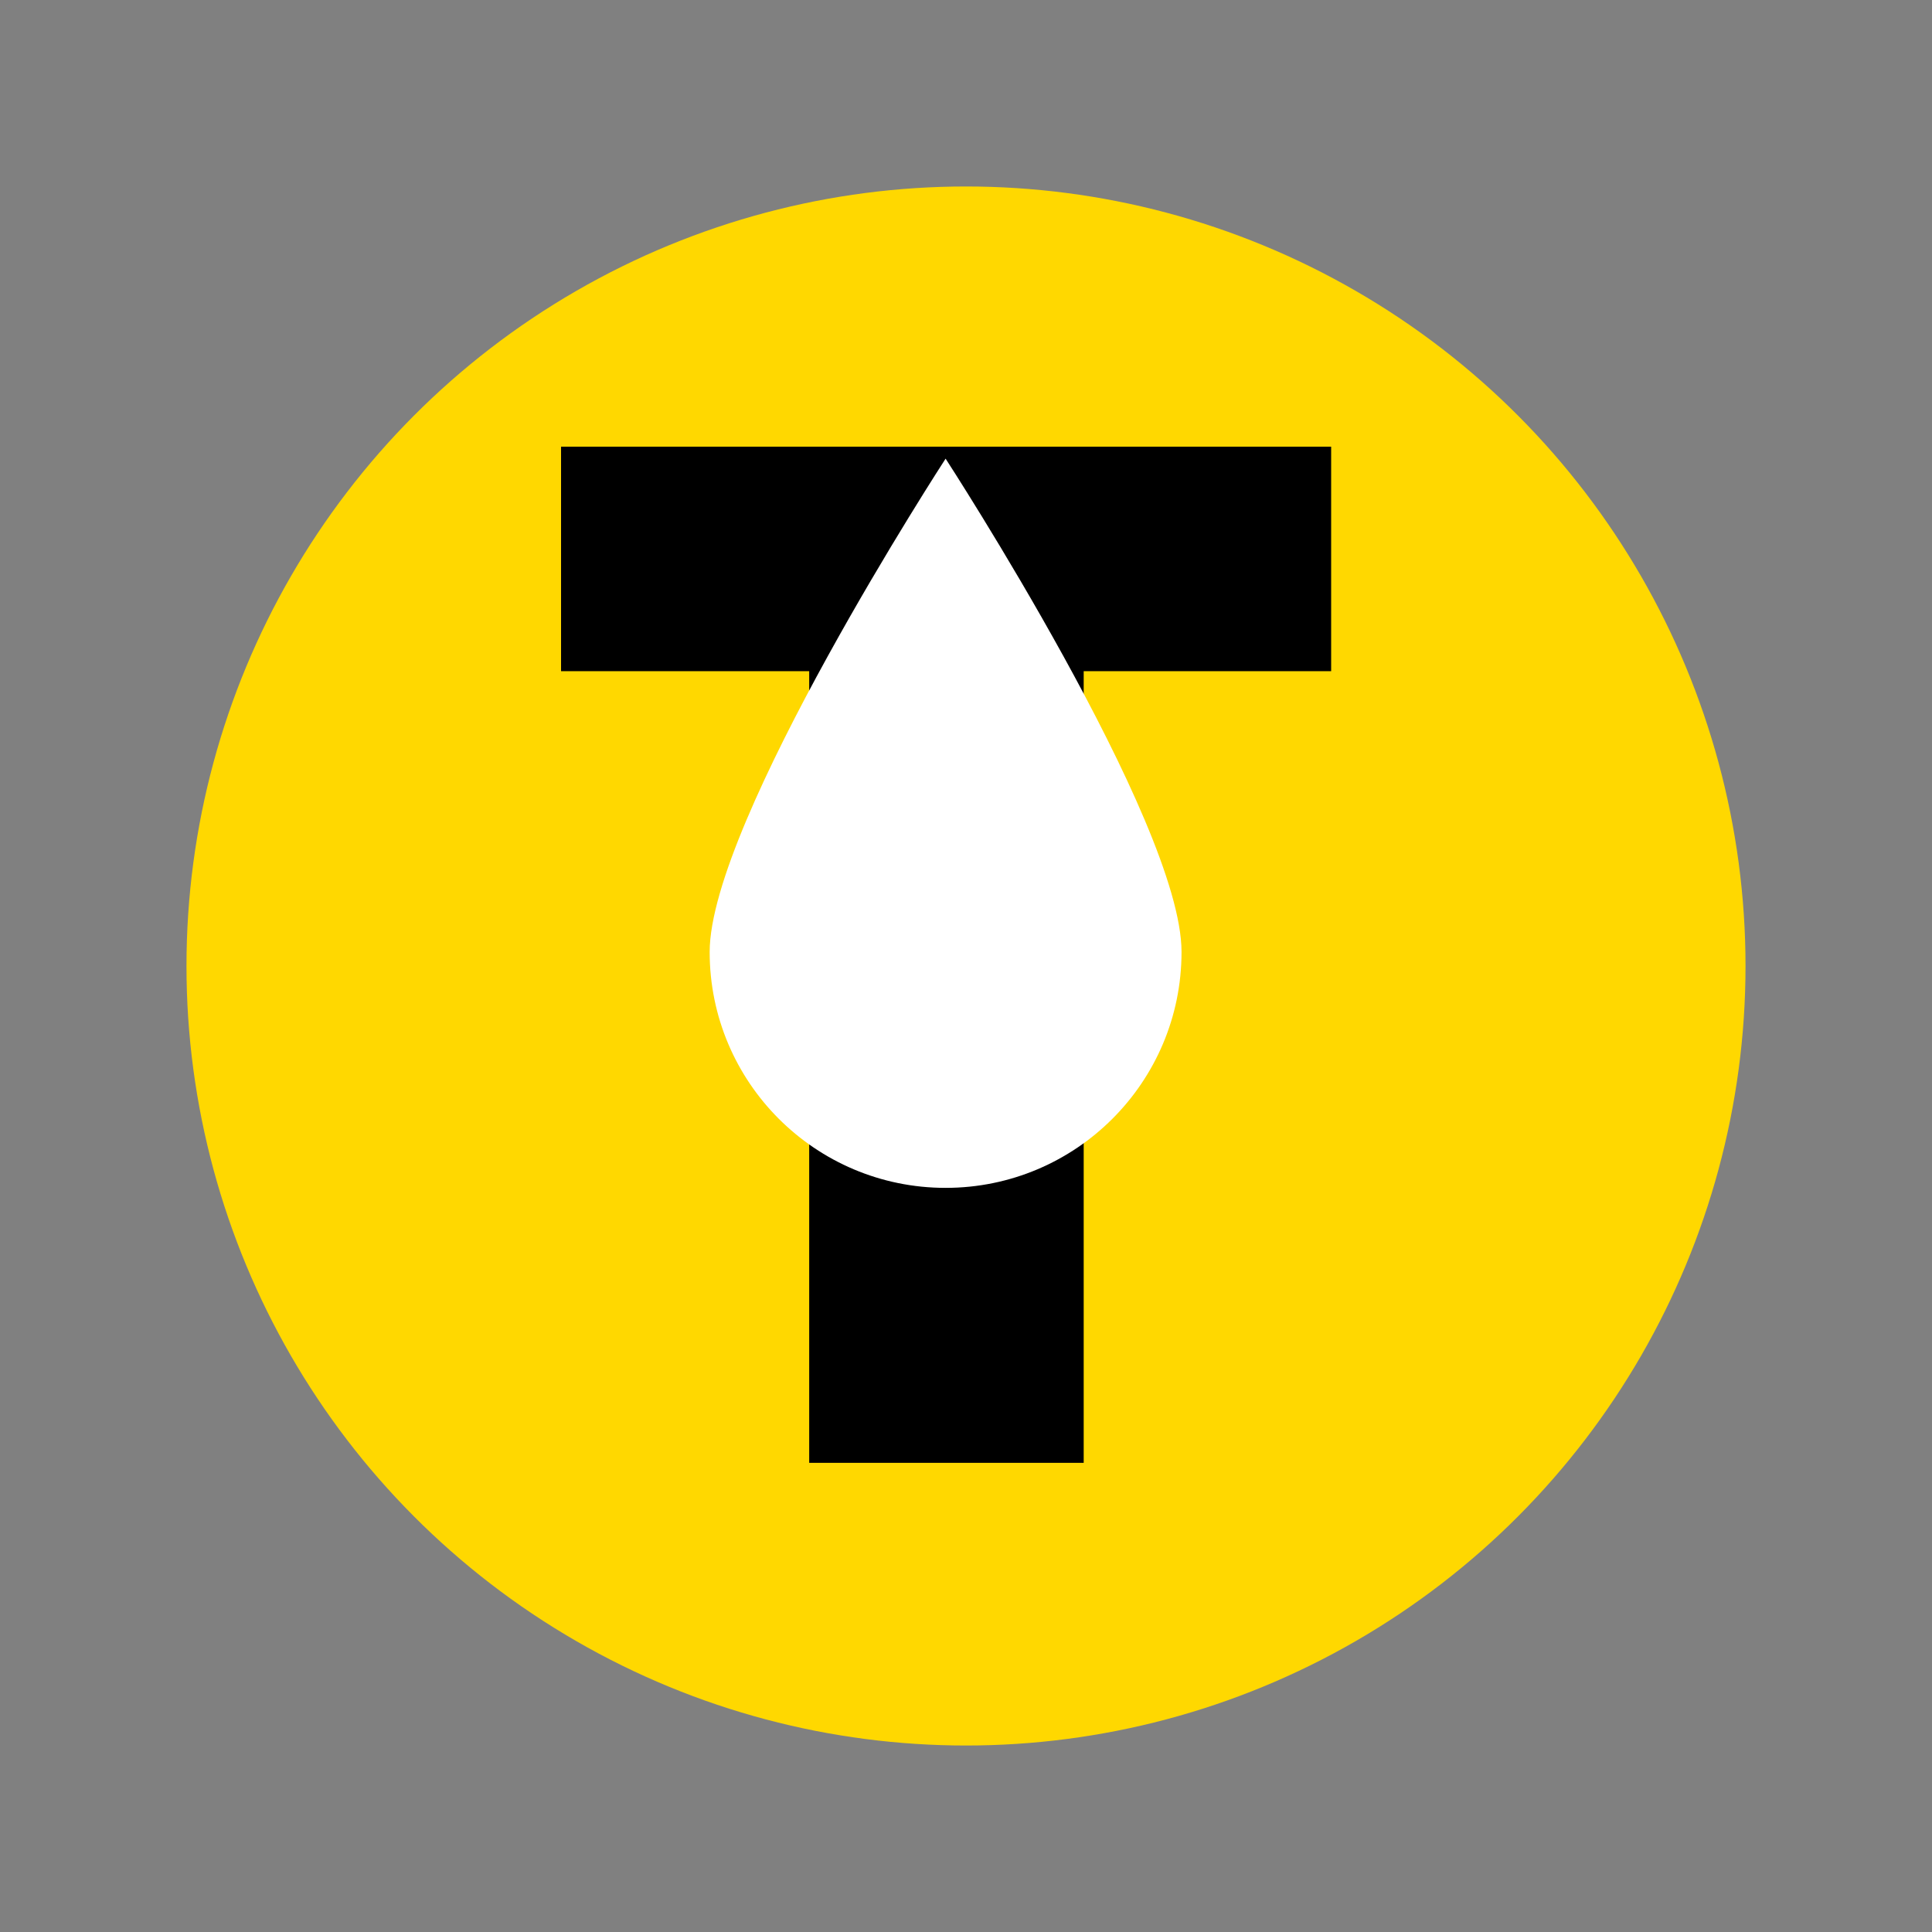 <?xml version="1.0" encoding="UTF-8"?><svg id="Layer_1" xmlns="http://www.w3.org/2000/svg" viewBox="0 0 250 250"><rect x="0" y="0" width="250" height="250" fill="#808080" stroke="none"/><defs><style>.cls-1,.cls-2,.cls-3{stroke-width:0px;}.cls-4{isolation:isolate;}.cls-2{fill:#fff;}.cls-3{fill:#ffd800;}</style></defs><g id="Group_29"><circle id="Ellipse_4" class="cls-3" cx="125" cy="125" r="100.87"/><g id="T" class="cls-4"><g class="cls-4"><path class="cls-1" d="m140.24,189.29h-35.53v-102.44h-32.11v-29.05h99.65v29.05h-32.02v102.44Z"/></g></g><path id="Path_11" class="cls-2" d="m122.36,59.35s30.53,46.97,30.53,63.83-13.67,30.53-30.53,30.53-30.53-13.67-30.53-30.53h0c0-16.86,30.53-63.83,30.53-63.83Z"/></g></svg>